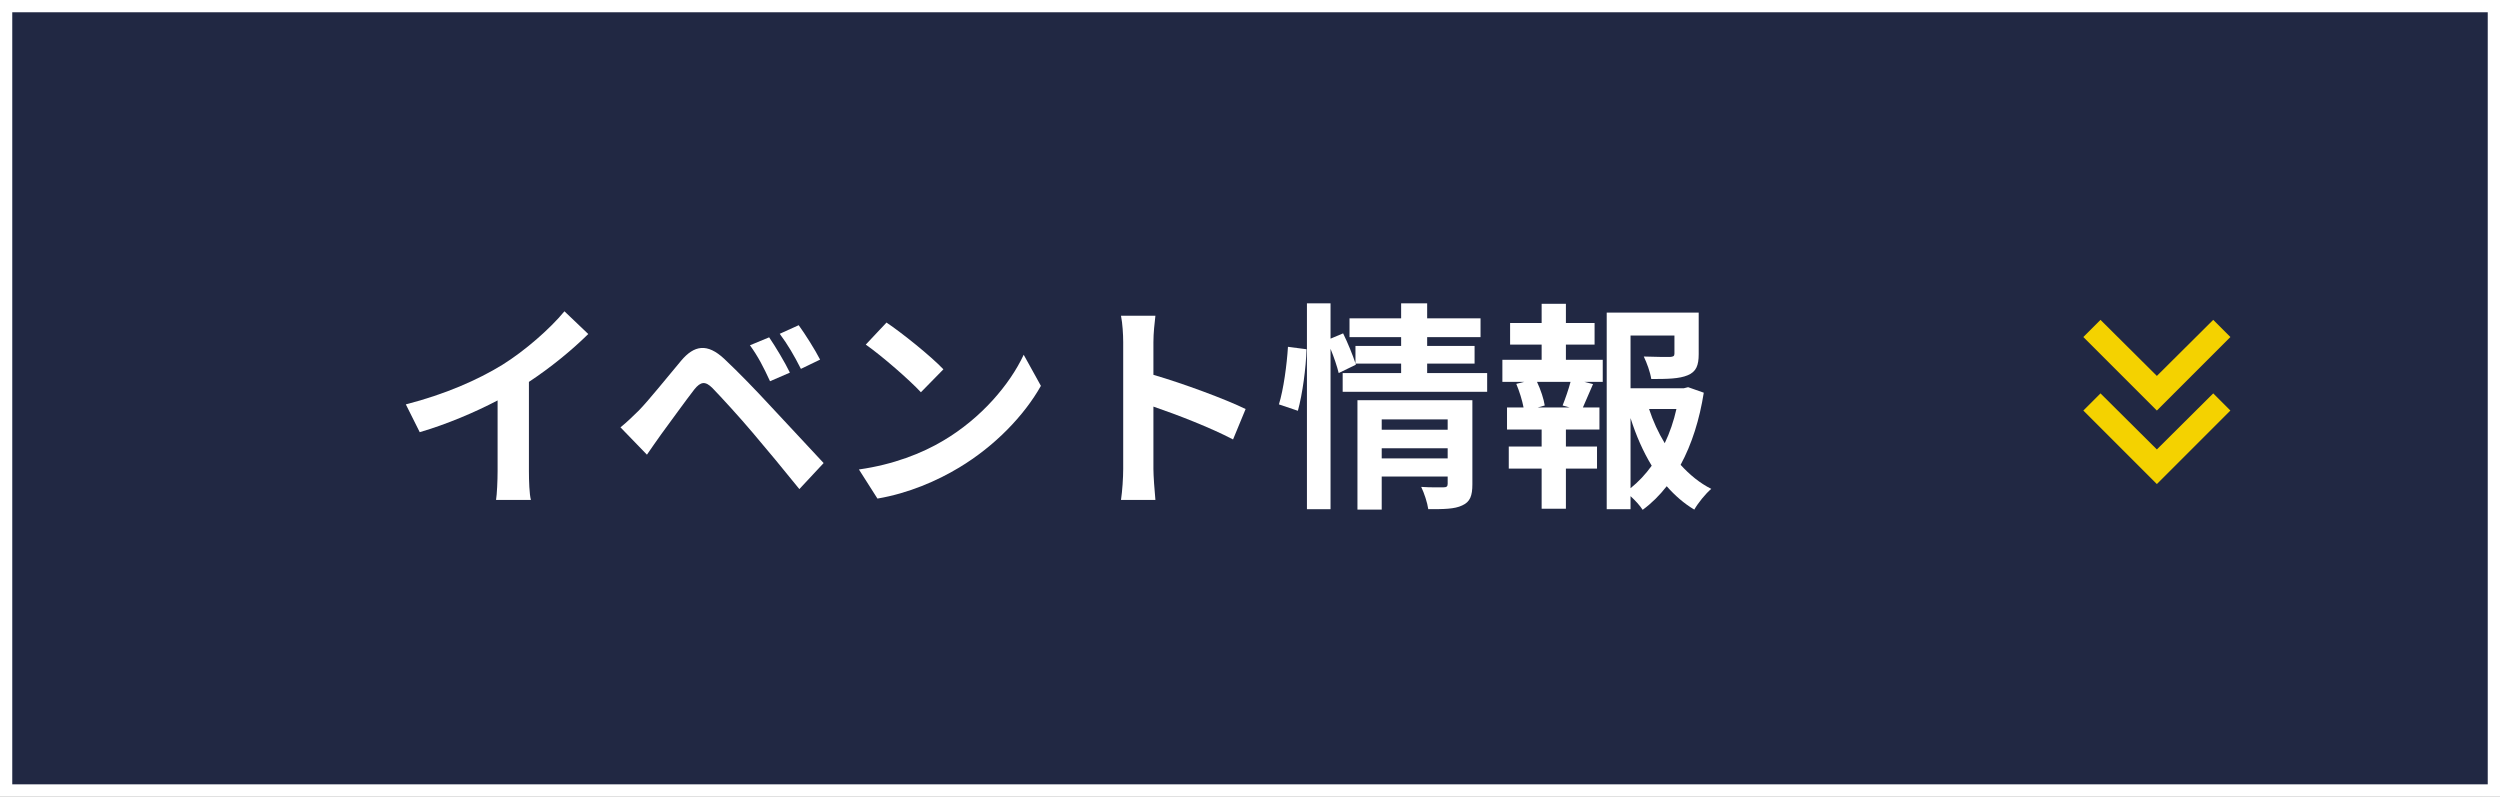 <svg width="204" height="65" viewBox="0 0 204 65" fill="none" xmlns="http://www.w3.org/2000/svg">
<rect x="0" y="0" width="204" height="65" fill="#808080" stroke="none"/>
<rect x="0.5" y="0.5" width="203" height="64" fill="#212843"/>
<rect x="0.5" y="0.5" width="203" height="64" stroke="white"/>
<path d="M128.084 33.25L127.508 33.088C127.724 32.548 127.994 31.774 128.156 31.162H125.42C125.726 31.81 125.978 32.584 126.05 33.088L125.474 33.25H128.084ZM127.778 28.12V29.362H130.784V31.162H129.29L129.992 31.342C129.686 32.008 129.416 32.71 129.164 33.25H130.514V35.05H127.778V36.436H130.316V38.236H127.778V41.512H125.798V38.236H123.116V36.436H125.798V35.05H122.972V33.25H124.322C124.214 32.674 123.98 31.918 123.728 31.324L124.376 31.162H122.594V29.362H125.798V28.12H123.224V26.356H125.798V24.79H127.778V26.356H130.118V28.12H127.778ZM133.052 34.114V39.838C133.7 39.316 134.276 38.704 134.78 38.002C134.078 36.85 133.502 35.536 133.052 34.114ZM136.796 33.376H134.564C134.888 34.366 135.32 35.302 135.842 36.166C136.256 35.302 136.58 34.348 136.796 33.376ZM137.75 31.594L139.028 32.044C138.686 34.222 138.056 36.238 137.138 37.93C137.876 38.74 138.704 39.424 139.64 39.892C139.172 40.288 138.56 41.044 138.254 41.584C137.408 41.08 136.67 40.432 136.004 39.676C135.428 40.414 134.78 41.062 134.042 41.602C133.808 41.242 133.43 40.828 133.052 40.486V41.548H131.108V25.51H138.614V28.894C138.614 29.812 138.416 30.334 137.714 30.622C137.03 30.91 136.058 30.928 134.744 30.928C134.654 30.352 134.384 29.614 134.132 29.092C135.014 29.128 136.004 29.128 136.274 29.128C136.544 29.11 136.634 29.056 136.634 28.858V27.382H133.052V31.684H137.39L137.75 31.594Z" fill="white"/>
<path d="M105.908 33.52L104.36 32.998C104.738 31.774 105.008 29.758 105.098 28.3L106.61 28.498C106.574 29.992 106.286 32.134 105.908 33.52ZM112.748 37.408H118.13V36.58H112.748V37.408ZM118.13 34.222H112.748V35.068H118.13V34.222ZM120.146 32.656V39.514C120.146 40.45 119.966 40.954 119.318 41.242C118.688 41.548 117.788 41.548 116.546 41.548C116.474 41.026 116.222 40.252 115.97 39.73C116.708 39.784 117.554 39.766 117.788 39.766C118.04 39.766 118.13 39.694 118.13 39.478V38.884H112.748V41.584H110.768V32.656H120.146ZM116.456 30.442H121.352V31.972H109.562V30.442H114.332V29.668H110.606L110.642 29.758L109.238 30.442C109.112 29.92 108.86 29.164 108.572 28.462V41.548H106.646V24.754H108.572V27.634L109.598 27.202C109.976 27.976 110.39 28.984 110.606 29.65V28.228H114.332V27.508H110.12V25.978H114.332V24.754H116.456V25.978H120.812V27.508H116.456V28.228H120.326V29.668H116.456V30.442Z" fill="white"/>
<path d="M91.653 38.272V27.922C91.653 27.292 91.599 26.392 91.473 25.762H94.281C94.209 26.392 94.119 27.184 94.119 27.922V30.586C96.531 31.288 99.987 32.566 101.643 33.376L100.617 35.86C98.763 34.888 96.063 33.844 94.119 33.178V38.272C94.119 38.794 94.209 40.054 94.281 40.792H91.473C91.581 40.072 91.653 38.992 91.653 38.272Z" fill="white"/>
<path d="M72.338 26.32C73.598 27.166 75.938 29.038 76.982 30.136L75.146 32.008C74.21 31 71.96 29.038 70.646 28.12L72.338 26.32ZM70.088 38.308C72.896 37.912 75.236 36.994 76.982 35.95C80.06 34.132 82.4 31.378 83.534 28.948L84.938 31.486C83.57 33.916 81.176 36.4 78.278 38.146C76.46 39.244 74.138 40.252 71.6 40.684L70.088 38.308Z" fill="white"/>
<path d="M62.762 27.526C63.266 28.264 64.058 29.578 64.454 30.406L62.834 31.108C62.312 29.974 61.862 29.092 61.196 28.174L62.762 27.526ZM65.174 26.536C65.696 27.256 66.506 28.534 66.92 29.344L65.354 30.1C64.778 28.966 64.292 28.138 63.626 27.238L65.174 26.536ZM50.63 34.87C51.17 34.438 51.566 34.042 52.124 33.502C52.934 32.674 54.338 30.91 55.58 29.434C56.642 28.174 57.704 27.976 59.108 29.29C60.314 30.424 61.7 31.864 62.78 33.034C63.986 34.312 65.822 36.31 67.208 37.786L65.228 39.91C64.022 38.416 62.492 36.562 61.43 35.32C60.386 34.078 58.784 32.332 58.136 31.666C57.56 31.09 57.182 31.126 56.66 31.774C55.958 32.674 54.68 34.456 53.96 35.428C53.546 36.004 53.114 36.634 52.79 37.102L50.63 34.87Z" fill="white"/>
<path d="M33.116 32.998C36.338 32.17 38.984 31 40.982 29.776C42.836 28.624 44.888 26.824 46.058 25.402L48.002 27.256C46.634 28.606 44.906 30.01 43.16 31.162V38.434C43.16 39.226 43.196 40.342 43.322 40.792H40.478C40.55 40.36 40.604 39.226 40.604 38.434V32.674C38.75 33.646 36.464 34.618 34.25 35.266L33.116 32.998Z" fill="white"/>
<mask id="mask0_2314_1594" style="mask-type:alpha" maskUnits="userSpaceOnUse" x="164" y="20" width="24" height="25">
<rect x="164" y="20.5" width="24" height="24" fill="#D9D9D9"/>
</mask>
<g mask="url(#mask0_2314_1594)">
<path d="M176 39.5L170 33.5L171.4 32.1L176 36.675L180.6 32.1L182 33.5L176 39.5ZM176 33.5L170 27.5L171.4 26.1L176 30.675L180.6 26.1L182 27.5L176 33.5Z" fill="#F4D200"/>
</g>
</svg>
